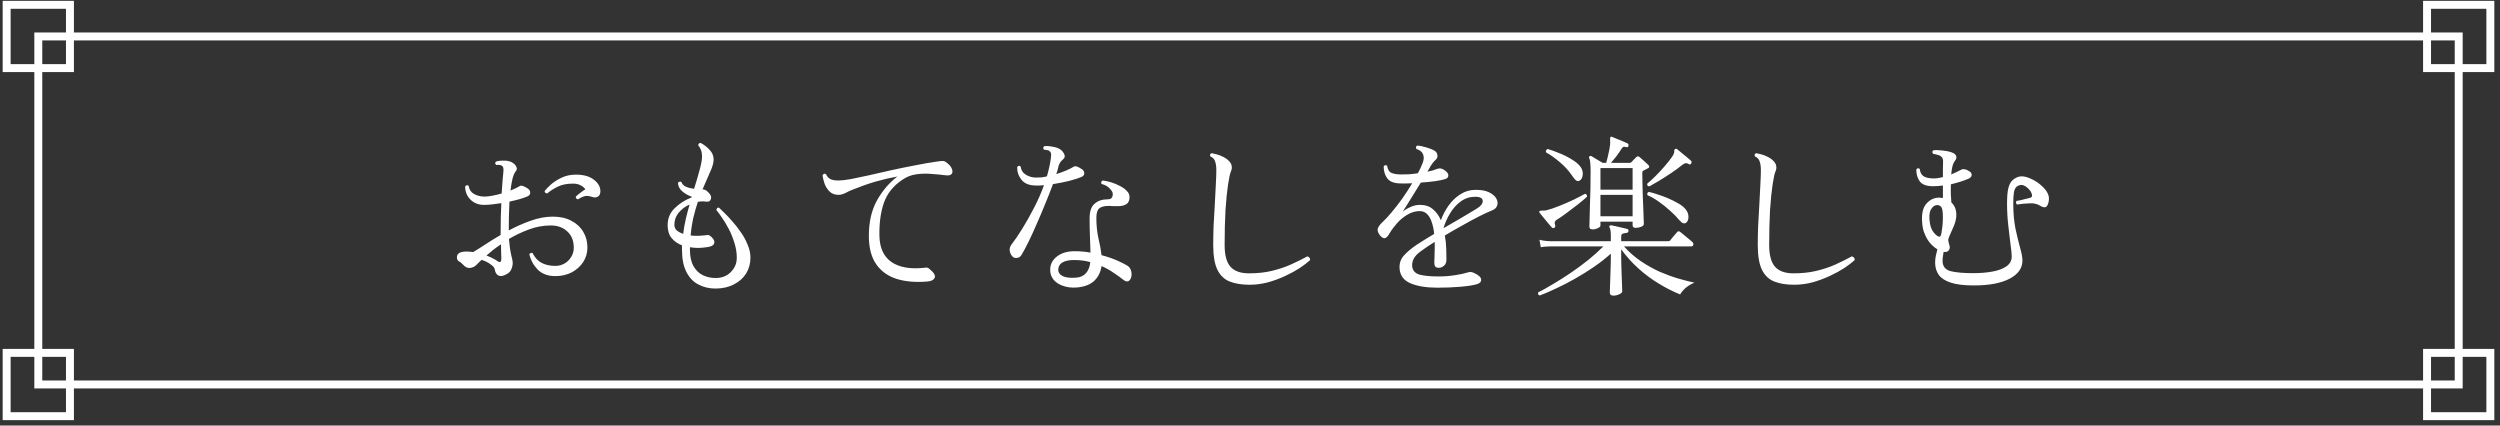 <svg width="376" height="64" viewBox="0 0 376 64" fill="none" xmlns="http://www.w3.org/2000/svg">
<rect x="0" y="0" width="376" height="64" fill="#333333" stroke="none"/>
<path d="M83.512 41.526C82.403 41.526 81.519 41.197 80.86 40.538C80.219 39.862 79.803 39.091 79.612 38.224C79.664 38.137 79.742 38.077 79.846 38.042C79.95 38.007 80.037 38.016 80.106 38.068C80.453 38.761 80.912 39.255 81.484 39.55C82.056 39.845 82.741 39.992 83.538 39.992C84.006 39.992 84.448 39.879 84.864 39.654C85.28 39.429 85.618 39.108 85.878 38.692C86.155 38.276 86.294 37.791 86.294 37.236C86.294 36.213 85.973 35.407 85.332 34.818C84.691 34.211 83.859 33.908 82.836 33.908C81.727 33.908 80.635 34.107 79.56 34.506C78.485 34.905 77.48 35.381 76.544 35.936C76.631 36.924 76.743 37.721 76.882 38.328C77.038 38.935 77.116 39.333 77.116 39.524C77.116 39.853 77.038 40.191 76.882 40.538C76.743 40.885 76.423 41.162 75.92 41.37C75.556 41.543 75.227 41.561 74.932 41.422C74.655 41.266 74.481 40.963 74.412 40.512C74.377 40.269 74.169 40.018 73.788 39.758C73.424 39.481 72.973 39.255 72.436 39.082C72.263 39.255 72.098 39.411 71.942 39.55C71.803 39.689 71.691 39.801 71.604 39.888C71.344 40.131 71.023 40.269 70.642 40.304C70.278 40.321 69.949 40.157 69.654 39.81C69.429 39.567 69.212 39.394 69.004 39.29C68.813 39.186 68.718 38.987 68.718 38.692C68.718 38.12 69.195 37.834 70.148 37.834C70.46 37.834 70.798 37.86 71.162 37.912C71.665 37.617 72.271 37.236 72.982 36.768C73.693 36.3 74.464 35.823 75.296 35.338V34.896C75.296 34.133 75.305 33.388 75.322 32.66C75.357 31.932 75.383 31.23 75.4 30.554C74.949 30.623 74.499 30.684 74.048 30.736C73.597 30.788 73.173 30.814 72.774 30.814C72.202 30.814 71.699 30.684 71.266 30.424C70.833 30.147 70.503 29.8 70.278 29.384C70.053 28.951 69.949 28.5 69.966 28.032C70.122 27.824 70.295 27.798 70.486 27.954C70.555 28.491 70.824 28.899 71.292 29.176C71.777 29.436 72.297 29.566 72.852 29.566C73.199 29.566 73.597 29.523 74.048 29.436C74.516 29.349 74.984 29.237 75.452 29.098C75.487 28.387 75.53 27.755 75.582 27.2C75.634 26.645 75.677 26.186 75.712 25.822C75.764 25.319 75.677 25.016 75.452 24.912C75.365 24.843 75.235 24.808 75.062 24.808C74.889 24.791 74.741 24.791 74.62 24.808C74.429 24.617 74.429 24.444 74.62 24.288C74.897 24.201 75.227 24.158 75.608 24.158C75.989 24.141 76.319 24.175 76.596 24.262C76.839 24.314 77.064 24.427 77.272 24.6C77.48 24.773 77.619 24.964 77.688 25.172C77.775 25.38 77.731 25.579 77.558 25.77C77.385 25.978 77.229 26.333 77.09 26.836C76.969 27.339 76.865 27.945 76.778 28.656C77.385 28.413 77.87 28.179 78.234 27.954C78.425 27.85 78.815 27.989 79.404 28.37C79.629 28.526 79.742 28.725 79.742 28.968C79.759 29.211 79.621 29.401 79.326 29.54C78.685 29.817 77.783 30.077 76.622 30.32C76.587 30.979 76.561 31.672 76.544 32.4C76.527 33.128 76.518 33.882 76.518 34.662C77.575 34.09 78.667 33.605 79.794 33.206C80.938 32.79 82.056 32.582 83.148 32.582C84.24 32.582 85.167 32.79 85.93 33.206C86.71 33.605 87.308 34.159 87.724 34.87C88.14 35.563 88.348 36.352 88.348 37.236C88.348 38.016 88.14 38.735 87.724 39.394C87.308 40.035 86.736 40.555 86.008 40.954C85.28 41.335 84.448 41.526 83.512 41.526ZM86.918 29.982C86.814 29.965 86.727 29.913 86.658 29.826C86.606 29.739 86.589 29.653 86.606 29.566C86.762 29.41 86.979 29.228 87.256 29.02C87.533 28.795 87.793 28.613 88.036 28.474C87.897 28.249 87.663 28.049 87.334 27.876C87.022 27.703 86.641 27.616 86.19 27.616C85.271 27.616 84.517 27.763 83.928 28.058C83.339 28.335 82.793 28.682 82.29 29.098C82.013 29.063 81.891 28.933 81.926 28.708C82.134 28.448 82.446 28.127 82.862 27.746C83.295 27.365 83.824 27.027 84.448 26.732C85.089 26.42 85.817 26.264 86.632 26.264C87.759 26.264 88.651 26.515 89.31 27.018C89.969 27.521 90.298 28.101 90.298 28.76C90.298 29.141 90.177 29.41 89.934 29.566C89.691 29.722 89.397 29.739 89.05 29.618C88.565 29.445 88.149 29.419 87.802 29.54C87.473 29.661 87.178 29.809 86.918 29.982ZM74.776 39.238C75.192 39.55 75.4 39.437 75.4 38.9C75.4 38.727 75.391 38.449 75.374 38.068C75.374 37.669 75.365 37.227 75.348 36.742C74.932 37.019 74.533 37.305 74.152 37.6C73.788 37.895 73.459 38.172 73.164 38.432C73.805 38.675 74.343 38.943 74.776 39.238ZM107.588 43.398C106.669 43.398 105.829 43.199 105.066 42.8C104.303 42.419 103.697 41.795 103.246 40.928C102.795 40.061 102.57 38.935 102.57 37.548V36.898C101.929 36.655 101.409 36.291 101.01 35.806C100.611 35.321 100.412 34.679 100.412 33.882C100.412 32.859 100.759 32.01 101.452 31.334C102.145 30.641 102.995 30.095 104 29.696L104.052 29.592C103.497 29.401 103.012 29.124 102.596 28.76C102.18 28.396 101.972 27.971 101.972 27.486C102.024 27.399 102.102 27.347 102.206 27.33C102.31 27.295 102.405 27.313 102.492 27.382C102.579 27.677 102.804 27.911 103.168 28.084C103.532 28.24 103.939 28.344 104.39 28.396C104.719 27.356 104.997 26.411 105.222 25.562C105.465 24.695 105.586 24.011 105.586 23.508C105.586 23.144 105.534 22.832 105.43 22.572C105.326 22.295 105.187 22.061 105.014 21.87C105.014 21.749 105.049 21.653 105.118 21.584C105.205 21.515 105.3 21.489 105.404 21.506C105.941 21.801 106.392 22.156 106.756 22.572C107.137 22.971 107.328 23.447 107.328 24.002C107.328 24.487 107.155 25.103 106.808 25.848C106.479 26.576 106.097 27.451 105.664 28.474C105.872 28.491 106.028 28.535 106.132 28.604C106.236 28.656 106.366 28.76 106.522 28.916C106.903 29.28 107.033 29.627 106.912 29.956C106.808 30.268 106.557 30.389 106.158 30.32C105.759 30.268 105.361 30.277 104.962 30.346C104.719 31.074 104.494 31.863 104.286 32.712C104.095 33.544 103.957 34.445 103.87 35.416C104.286 35.468 104.685 35.485 105.066 35.468C105.465 35.451 105.803 35.425 106.08 35.39C106.305 35.338 106.479 35.329 106.6 35.364C106.721 35.399 106.869 35.503 107.042 35.676C107.389 36.005 107.51 36.317 107.406 36.612C107.319 36.889 106.999 37.071 106.444 37.158C105.993 37.227 105.534 37.271 105.066 37.288C104.615 37.288 104.182 37.253 103.766 37.184V37.548C103.766 38.571 103.948 39.403 104.312 40.044C104.676 40.668 105.144 41.119 105.716 41.396C106.305 41.673 106.947 41.812 107.64 41.812C108.559 41.812 109.313 41.517 109.902 40.928C110.509 40.339 110.812 39.619 110.812 38.77C110.812 38.007 110.691 37.253 110.448 36.508C110.223 35.763 109.937 35.061 109.59 34.402C109.243 33.743 108.897 33.171 108.55 32.686C108.221 32.201 107.952 31.837 107.744 31.594C107.779 31.317 107.909 31.195 108.134 31.23C108.307 31.386 108.576 31.646 108.94 32.01C109.304 32.357 109.703 32.781 110.136 33.284C110.587 33.787 111.02 34.341 111.436 34.948C111.852 35.537 112.19 36.161 112.45 36.82C112.727 37.461 112.866 38.111 112.866 38.77C112.866 39.637 112.649 40.425 112.216 41.136C111.783 41.829 111.167 42.375 110.37 42.774C109.59 43.19 108.663 43.398 107.588 43.398ZM102.752 35.182C102.839 34.437 102.969 33.691 103.142 32.946C103.315 32.201 103.506 31.473 103.714 30.762C103.073 31.039 102.527 31.447 102.076 31.984C101.643 32.521 101.426 33.128 101.426 33.804C101.426 34.151 101.547 34.437 101.79 34.662C102.05 34.87 102.371 35.043 102.752 35.182ZM139.542 42.332C137.791 42.488 136.249 42.367 134.914 41.968C133.579 41.552 132.539 40.815 131.794 39.758C131.049 38.701 130.676 37.271 130.676 35.468C130.676 33.388 131.083 31.611 131.898 30.138C132.73 28.665 133.753 27.469 134.966 26.55C133.891 26.741 132.808 26.992 131.716 27.304C130.641 27.616 129.48 28.023 128.232 28.526C127.903 28.647 127.547 28.812 127.166 29.02C126.785 29.211 126.429 29.306 126.1 29.306C125.563 29.306 125.121 29.141 124.774 28.812C124.445 28.483 124.193 28.093 124.02 27.642C123.864 27.174 123.76 26.749 123.708 26.368C123.829 26.125 124.003 26.065 124.228 26.186C124.367 26.515 124.575 26.758 124.852 26.914C125.147 27.07 125.554 27.148 126.074 27.148C126.525 27.148 127.149 27.079 127.946 26.94C128.743 26.784 129.653 26.593 130.676 26.368C131.716 26.125 132.817 25.874 133.978 25.614C135.157 25.354 136.344 25.111 137.54 24.886C138.736 24.643 139.889 24.444 140.998 24.288C141.345 24.236 141.605 24.21 141.778 24.21C141.969 24.21 142.151 24.279 142.324 24.418C142.757 24.73 143.035 25.051 143.156 25.38C143.295 25.709 143.286 25.969 143.13 26.16C142.974 26.351 142.679 26.42 142.246 26.368C141.605 26.281 140.894 26.212 140.114 26.16C139.351 26.091 138.589 26.108 137.826 26.212C137.063 26.316 136.37 26.585 135.746 27.018C134.377 27.919 133.441 29.081 132.938 30.502C132.453 31.923 132.227 33.57 132.262 35.442C132.297 37.262 132.895 38.579 134.056 39.394C135.235 40.209 136.881 40.503 138.996 40.278C139.187 40.243 139.334 40.235 139.438 40.252C139.559 40.269 139.681 40.339 139.802 40.46C140.461 40.997 140.721 41.431 140.582 41.76C140.443 42.089 140.097 42.28 139.542 42.332ZM161.902 43.242C161.157 43.294 160.472 43.207 159.848 42.982C159.241 42.774 158.765 42.453 158.418 42.02C158.071 41.569 157.915 41.041 157.95 40.434C157.985 39.671 158.34 39.039 159.016 38.536C159.692 38.033 160.559 37.782 161.616 37.782C162.032 37.782 162.439 37.799 162.838 37.834C163.237 37.869 163.627 37.921 164.008 37.99C163.991 37.227 163.965 36.439 163.93 35.624C163.895 34.809 163.878 33.865 163.878 32.79C163.878 31.785 164.129 31.065 164.632 30.632C165.135 30.199 165.759 29.982 166.504 29.982C166.851 29.982 167.076 29.913 167.18 29.774C167.301 29.635 167.362 29.436 167.362 29.176C167.362 28.933 167.206 28.656 166.894 28.344C166.582 28.015 166.175 27.789 165.672 27.668C165.568 27.443 165.62 27.269 165.828 27.148C166.192 27.183 166.608 27.269 167.076 27.408C167.544 27.547 167.986 27.729 168.402 27.954C168.835 28.162 169.191 28.413 169.468 28.708C169.745 28.985 169.884 29.289 169.884 29.618C169.884 30.121 169.737 30.476 169.442 30.684C169.147 30.875 168.792 30.979 168.376 30.996C167.977 31.013 167.605 31.013 167.258 30.996C167.171 30.979 167.085 30.97 166.998 30.97C166.911 30.97 166.833 30.97 166.764 30.97C166.105 30.97 165.629 31.091 165.334 31.334C165.039 31.577 164.892 32.053 164.892 32.764C164.892 33.873 164.996 34.896 165.204 35.832C165.429 36.768 165.585 37.617 165.672 38.38C166.591 38.623 167.397 38.9 168.09 39.212C168.783 39.524 169.277 39.775 169.572 39.966C169.849 40.139 170.031 40.399 170.118 40.746C170.205 41.075 170.213 41.37 170.144 41.63C170.075 41.942 169.936 42.159 169.728 42.28C169.52 42.384 169.269 42.323 168.974 42.098C168.541 41.751 168.047 41.396 167.492 41.032C166.955 40.651 166.348 40.313 165.672 40.018C165.533 40.954 165.152 41.708 164.528 42.28C163.904 42.835 163.029 43.155 161.902 43.242ZM152.282 38.588C152.057 38.345 151.918 38.059 151.866 37.73C151.814 37.383 151.909 37.054 152.152 36.742C152.637 36.118 153.175 35.329 153.764 34.376C154.353 33.423 154.934 32.391 155.506 31.282C156.095 30.155 156.598 29.011 157.014 27.85C156.806 27.867 156.598 27.885 156.39 27.902C156.199 27.902 156.009 27.902 155.818 27.902C154.83 27.902 154.102 27.616 153.634 27.044C153.183 26.472 152.967 25.831 152.984 25.12C153.14 24.912 153.313 24.886 153.504 25.042C153.573 25.597 153.842 26.013 154.31 26.29C154.778 26.567 155.281 26.706 155.818 26.706C156.078 26.706 156.347 26.697 156.624 26.68C156.901 26.645 157.179 26.593 157.456 26.524C157.595 26.039 157.716 25.562 157.82 25.094C157.924 24.626 158.002 24.175 158.054 23.742C158.089 23.465 158.097 23.257 158.08 23.118C158.063 22.979 157.985 22.849 157.846 22.728C157.777 22.641 157.647 22.589 157.456 22.572C157.265 22.537 157.109 22.511 156.988 22.494C156.919 22.407 156.893 22.312 156.91 22.208C156.945 22.104 156.997 22.026 157.066 21.974C157.361 21.939 157.707 21.957 158.106 22.026C158.522 22.078 158.877 22.173 159.172 22.312C159.519 22.451 159.796 22.702 160.004 23.066C160.212 23.413 160.177 23.707 159.9 23.95C159.727 24.089 159.579 24.245 159.458 24.418C159.354 24.574 159.267 24.773 159.198 25.016C159.163 25.189 159.12 25.371 159.068 25.562C159.016 25.753 158.947 25.961 158.86 26.186C159.397 26.013 159.9 25.831 160.368 25.64C160.836 25.432 161.226 25.233 161.538 25.042C161.746 24.921 162.145 25.059 162.734 25.458C162.959 25.614 163.072 25.813 163.072 26.056C163.089 26.299 162.942 26.489 162.63 26.628C162.214 26.801 161.616 26.992 160.836 27.2C160.056 27.391 159.233 27.555 158.366 27.694C158.037 28.595 157.655 29.566 157.222 30.606C156.806 31.646 156.373 32.669 155.922 33.674C155.489 34.679 155.073 35.589 154.674 36.404C154.275 37.201 153.937 37.834 153.66 38.302C153.504 38.579 153.279 38.744 152.984 38.796C152.689 38.831 152.455 38.761 152.282 38.588ZM161.824 41.76C162.448 41.725 162.942 41.509 163.306 41.11C163.687 40.694 163.913 40.131 163.982 39.42C163.237 39.212 162.422 39.108 161.538 39.108C160.775 39.108 160.195 39.229 159.796 39.472C159.415 39.697 159.207 40.018 159.172 40.434C159.12 40.885 159.319 41.24 159.77 41.5C160.238 41.743 160.923 41.829 161.824 41.76ZM187.928 42.826C186.784 42.826 185.805 42.67 184.99 42.358C184.175 42.046 183.551 41.465 183.118 40.616C182.685 39.749 182.468 38.493 182.468 36.846C182.468 36.031 182.485 35.095 182.52 34.038C182.572 32.981 182.633 31.906 182.702 30.814C182.771 29.722 182.823 28.717 182.858 27.798C182.91 26.862 182.936 26.134 182.936 25.614C182.936 25.059 182.875 24.617 182.754 24.288C182.65 23.941 182.416 23.69 182.052 23.534C181.931 23.291 181.991 23.127 182.234 23.04C182.875 23.161 183.395 23.317 183.794 23.508C184.21 23.699 184.531 23.907 184.756 24.132C185.051 24.409 185.215 24.695 185.25 24.99C185.285 25.285 185.25 25.536 185.146 25.744C185.007 26.039 184.86 26.697 184.704 27.72C184.548 28.743 184.418 30.034 184.314 31.594C184.227 33.154 184.184 34.905 184.184 36.846C184.184 38.371 184.479 39.463 185.068 40.122C185.657 40.781 186.585 41.11 187.85 41.11C189.098 41.11 190.233 40.989 191.256 40.746C192.279 40.503 193.223 40.191 194.09 39.81C194.974 39.411 195.815 38.995 196.612 38.562C196.751 38.579 196.863 38.649 196.95 38.77C197.037 38.874 197.063 38.995 197.028 39.134C196.647 39.481 196.135 39.871 195.494 40.304C194.853 40.72 194.125 41.119 193.31 41.5C192.495 41.881 191.629 42.202 190.71 42.462C189.791 42.705 188.864 42.826 187.928 42.826ZM216.164 43.268C214.535 43.268 213.2 43.051 212.16 42.618C211.12 42.185 210.565 41.439 210.496 40.382C210.444 39.619 210.661 38.969 211.146 38.432C211.649 37.877 212.299 37.331 213.096 36.794C213.408 36.586 213.789 36.343 214.24 36.066C214.691 35.789 215.176 35.494 215.696 35.182C215.644 34.575 215.531 34.012 215.358 33.492C215.202 32.972 214.977 32.556 214.682 32.244C214.387 31.915 213.997 31.75 213.512 31.75C212.905 31.75 212.316 31.915 211.744 32.244C211.172 32.573 210.652 32.989 210.184 33.492C209.733 33.995 209.343 34.515 209.014 35.052C208.737 35.555 208.477 35.815 208.234 35.832C207.991 35.832 207.74 35.659 207.48 35.312C207.203 34.913 207.125 34.575 207.246 34.298C207.367 34.021 207.567 33.752 207.844 33.492C208.295 33.076 208.78 32.556 209.3 31.932C209.837 31.291 210.375 30.597 210.912 29.852C211.449 29.089 211.943 28.327 212.394 27.564C212.117 27.581 211.831 27.59 211.536 27.59C211.259 27.59 210.99 27.59 210.73 27.59C209.742 27.59 209.057 27.347 208.676 26.862C208.295 26.377 208.104 25.761 208.104 25.016C208.26 24.808 208.433 24.782 208.624 24.938C208.711 25.51 208.945 25.874 209.326 26.03C209.707 26.169 210.175 26.238 210.73 26.238C211.111 26.238 211.519 26.229 211.952 26.212C212.385 26.177 212.819 26.125 213.252 26.056C213.391 25.796 213.521 25.536 213.642 25.276C213.763 25.016 213.867 24.773 213.954 24.548C214.162 24.045 214.188 23.603 214.032 23.222C213.893 22.841 213.564 22.572 213.044 22.416C212.905 22.191 212.94 22.017 213.148 21.896C213.529 21.913 213.971 22 214.474 22.156C214.977 22.295 215.393 22.459 215.722 22.65C216.017 22.823 216.173 23.057 216.19 23.352C216.225 23.629 216.129 23.863 215.904 24.054C215.765 24.175 215.635 24.314 215.514 24.47C215.393 24.626 215.289 24.773 215.202 24.912C215.133 25.033 215.055 25.172 214.968 25.328C214.881 25.484 214.786 25.649 214.682 25.822C215.237 25.718 215.696 25.588 216.06 25.432C216.233 25.363 216.407 25.328 216.58 25.328C216.771 25.328 217.005 25.423 217.282 25.614C217.681 25.891 217.863 26.16 217.828 26.42C217.811 26.68 217.646 26.853 217.334 26.94C217.005 27.044 216.502 27.148 215.826 27.252C215.167 27.339 214.457 27.408 213.694 27.46C213.209 28.257 212.715 29.055 212.212 29.852C211.727 30.649 211.311 31.308 210.964 31.828C211.311 31.551 211.709 31.317 212.16 31.126C212.611 30.918 213.079 30.814 213.564 30.814C214.379 30.814 215.037 31.039 215.54 31.49C216.043 31.923 216.433 32.469 216.71 33.128C217.005 32.313 217.403 31.559 217.906 30.866C218.409 30.173 218.998 29.618 219.674 29.202C220.35 28.769 221.104 28.552 221.936 28.552C222.803 28.552 223.487 28.682 223.99 28.942C224.51 29.202 224.865 29.514 225.056 29.878C225.247 30.225 225.29 30.563 225.186 30.892C225.082 31.221 224.839 31.464 224.458 31.62C223.903 31.845 223.227 32.157 222.43 32.556C221.65 32.955 220.818 33.405 219.934 33.908C219.05 34.393 218.175 34.896 217.308 35.416C217.429 36.109 217.499 36.794 217.516 37.47C217.533 38.129 217.542 38.657 217.542 39.056C217.542 39.455 217.421 39.758 217.178 39.966C216.935 40.174 216.675 40.278 216.398 40.278C216.138 40.278 215.956 40.209 215.852 40.07C215.765 39.931 215.722 39.741 215.722 39.498C215.722 39.411 215.722 39.316 215.722 39.212C215.722 39.091 215.731 38.952 215.748 38.796C215.748 38.484 215.757 38.12 215.774 37.704C215.791 37.271 215.791 36.829 215.774 36.378C215.375 36.621 215.003 36.863 214.656 37.106C214.309 37.349 213.989 37.574 213.694 37.782C213.174 38.163 212.819 38.536 212.628 38.9C212.437 39.247 212.359 39.645 212.394 40.096C212.481 40.72 212.862 41.127 213.538 41.318C214.231 41.491 215.176 41.578 216.372 41.578C217.204 41.578 218.01 41.517 218.79 41.396C219.587 41.275 220.203 41.145 220.636 41.006C220.861 40.937 221.035 40.902 221.156 40.902C221.277 40.902 221.442 40.945 221.65 41.032C222.378 41.361 222.751 41.699 222.768 42.046C222.785 42.375 222.569 42.609 222.118 42.748C221.494 42.921 220.636 43.051 219.544 43.138C218.452 43.225 217.325 43.268 216.164 43.268ZM217.1 34.324C217.967 33.821 218.833 33.319 219.7 32.816C220.584 32.296 221.381 31.819 222.092 31.386C222.733 30.987 223.037 30.589 223.002 30.19C222.967 29.791 222.595 29.592 221.884 29.592C221.069 29.592 220.341 29.826 219.7 30.294C219.059 30.762 218.521 31.36 218.088 32.088C217.655 32.799 217.325 33.544 217.1 34.324ZM239.59 34.506C239.434 34.506 239.304 34.48 239.2 34.428C239.096 34.359 239.044 34.229 239.044 34.038C239.044 33.969 239.053 33.657 239.07 33.102C239.087 32.547 239.105 31.854 239.122 31.022C239.157 30.19 239.183 29.323 239.2 28.422C239.217 27.503 239.226 26.654 239.226 25.874C239.226 25.233 239.209 24.765 239.174 24.47C239.157 24.175 239.105 23.95 239.018 23.794C238.966 23.673 238.983 23.577 239.07 23.508C239.139 23.439 239.235 23.43 239.356 23.482C239.46 23.534 239.616 23.629 239.824 23.768C240.032 23.889 240.249 24.019 240.474 24.158C240.717 24.297 240.907 24.409 241.046 24.496H241.566C241.653 24.219 241.757 23.811 241.878 23.274C242.017 22.719 242.112 22.199 242.164 21.714C242.181 21.523 242.181 21.367 242.164 21.246C242.164 21.125 242.164 21.029 242.164 20.96C242.147 20.787 242.164 20.674 242.216 20.622C242.268 20.535 242.355 20.527 242.476 20.596C242.667 20.665 242.901 20.761 243.178 20.882C243.473 21.003 243.767 21.125 244.062 21.246C244.357 21.367 244.591 21.471 244.764 21.558C244.903 21.627 244.955 21.749 244.92 21.922C244.885 22.113 244.781 22.182 244.608 22.13C244.608 22.13 244.599 22.13 244.582 22.13C244.426 22.078 244.305 22.061 244.218 22.078C244.131 22.078 244.027 22.165 243.906 22.338C243.681 22.702 243.412 23.092 243.1 23.508C242.788 23.907 242.519 24.236 242.294 24.496H245.076C245.197 24.496 245.293 24.461 245.362 24.392C245.449 24.288 245.561 24.167 245.7 24.028C245.856 23.872 245.986 23.742 246.09 23.638C246.229 23.482 246.393 23.473 246.584 23.612C246.757 23.751 246.983 23.95 247.26 24.21C247.537 24.47 247.754 24.669 247.91 24.808C248.118 25.051 248.083 25.224 247.806 25.328C247.685 25.397 247.589 25.449 247.52 25.484C247.451 25.519 247.347 25.571 247.208 25.64C247.139 25.675 247.087 25.718 247.052 25.77C247.017 25.805 247 25.909 247 26.082C247 26.515 247.009 27.044 247.026 27.668C247.043 28.275 247.061 28.916 247.078 29.592C247.113 30.251 247.139 30.875 247.156 31.464C247.173 32.053 247.191 32.547 247.208 32.946C247.225 33.345 247.234 33.587 247.234 33.674C247.234 33.865 247.095 34.012 246.818 34.116C246.541 34.22 246.272 34.272 246.012 34.272C245.7 34.272 245.544 34.142 245.544 33.882V33.336H240.708V33.908C240.708 34.064 240.569 34.203 240.292 34.324C240.032 34.445 239.798 34.506 239.59 34.506ZM242.658 44.464C242.294 44.464 242.112 44.308 242.112 43.996C242.112 43.927 242.121 43.675 242.138 43.242C242.155 42.826 242.173 42.341 242.19 41.786C242.207 41.214 242.225 40.668 242.242 40.148C242.259 39.611 242.268 39.203 242.268 38.926V38.146C241.505 38.839 240.656 39.507 239.72 40.148C238.784 40.789 237.822 41.387 236.834 41.942C235.863 42.497 234.919 42.982 234 43.398C233.099 43.831 232.293 44.178 231.582 44.438C231.339 44.369 231.261 44.213 231.348 43.97C232.007 43.641 232.752 43.225 233.584 42.722C234.433 42.219 235.309 41.665 236.21 41.058C237.129 40.434 238.013 39.784 238.862 39.108C239.711 38.415 240.474 37.73 241.15 37.054H233.116C233.116 37.054 232.969 37.063 232.674 37.08C232.397 37.08 232.085 37.115 231.738 37.184L231.53 36.066C231.963 36.17 232.336 36.231 232.648 36.248C232.96 36.265 233.116 36.274 233.116 36.274H242.268V35.442C242.268 34.818 242.207 34.419 242.086 34.246C242.017 34.125 242.017 34.029 242.086 33.96C242.155 33.891 242.242 33.865 242.346 33.882C242.537 33.917 242.779 33.969 243.074 34.038C243.369 34.107 243.663 34.177 243.958 34.246C244.27 34.315 244.521 34.376 244.712 34.428C244.885 34.48 244.955 34.584 244.92 34.74C244.92 34.896 244.833 34.991 244.66 35.026C244.469 35.043 244.279 35.078 244.088 35.13C243.915 35.182 243.828 35.338 243.828 35.598V36.274H250.9C251.021 36.274 251.117 36.239 251.186 36.17C251.238 36.118 251.333 35.997 251.472 35.806C251.628 35.615 251.784 35.433 251.94 35.26C252.096 35.069 252.2 34.948 252.252 34.896C252.391 34.757 252.538 34.749 252.694 34.87C252.798 34.939 252.98 35.087 253.24 35.312C253.5 35.52 253.76 35.737 254.02 35.962C254.28 36.17 254.445 36.309 254.514 36.378C254.653 36.499 254.705 36.647 254.67 36.82C254.635 36.976 254.54 37.054 254.384 37.054H244.244C245.024 37.921 245.873 38.666 246.792 39.29C247.728 39.914 248.673 40.443 249.626 40.876C250.597 41.292 251.524 41.63 252.408 41.89C253.309 42.15 254.124 42.358 254.852 42.514C254.367 42.705 253.925 42.965 253.526 43.294C253.145 43.641 252.867 43.97 252.694 44.282C251.689 43.883 250.64 43.355 249.548 42.696C248.473 42.055 247.442 41.292 246.454 40.408C245.466 39.524 244.591 38.553 243.828 37.496V38.926C243.828 39.169 243.837 39.541 243.854 40.044C243.871 40.529 243.889 41.049 243.906 41.604C243.923 42.141 243.941 42.618 243.958 43.034C243.975 43.467 243.984 43.736 243.984 43.84C243.984 43.979 243.837 44.117 243.542 44.256C243.247 44.395 242.953 44.464 242.658 44.464ZM240.708 28.526H245.544V25.276H240.708V28.526ZM240.708 32.53H245.544V29.306H240.708V32.53ZM233.792 34.246C233.636 34.333 233.506 34.324 233.402 34.22C233.298 34.099 233.125 33.899 232.882 33.622C232.639 33.327 232.397 33.033 232.154 32.738C231.911 32.426 231.721 32.192 231.582 32.036C231.478 31.932 231.469 31.837 231.556 31.75C231.608 31.698 231.729 31.672 231.92 31.672C232.007 31.672 232.102 31.672 232.206 31.672C232.327 31.672 232.457 31.655 232.596 31.62C233.151 31.481 233.792 31.265 234.52 30.97C235.265 30.675 235.985 30.363 236.678 30.034C237.389 29.687 237.952 29.393 238.368 29.15C238.611 29.185 238.715 29.332 238.68 29.592C238.351 29.904 237.9 30.285 237.328 30.736C236.773 31.169 236.201 31.603 235.612 32.036C235.04 32.469 234.537 32.816 234.104 33.076C233.827 33.232 233.757 33.492 233.896 33.856C233.948 34.029 233.913 34.159 233.792 34.246ZM248.066 28.032C247.789 27.997 247.685 27.859 247.754 27.616C248.066 27.356 248.456 27.001 248.924 26.55C249.392 26.082 249.86 25.579 250.328 25.042C250.796 24.505 251.186 24.011 251.498 23.56C251.723 23.213 251.827 22.945 251.81 22.754C251.793 22.546 251.853 22.425 251.992 22.39C252.096 22.355 252.183 22.373 252.252 22.442C252.408 22.563 252.616 22.737 252.876 22.962C253.153 23.187 253.431 23.413 253.708 23.638C253.985 23.863 254.193 24.045 254.332 24.184C254.436 24.288 254.445 24.418 254.358 24.574C254.271 24.747 254.15 24.782 253.994 24.678C253.838 24.574 253.691 24.531 253.552 24.548C253.413 24.548 253.231 24.635 253.006 24.808C252.538 25.189 251.983 25.597 251.342 26.03C250.701 26.463 250.077 26.862 249.47 27.226C248.881 27.573 248.413 27.841 248.066 28.032ZM253.604 33.492C253.465 33.596 253.309 33.622 253.136 33.57C252.98 33.518 252.781 33.353 252.538 33.076C252.174 32.625 251.715 32.157 251.16 31.672C250.623 31.187 250.059 30.736 249.47 30.32C248.881 29.904 248.317 29.583 247.78 29.358C247.693 29.115 247.763 28.951 247.988 28.864C248.335 28.933 248.759 29.055 249.262 29.228C249.782 29.384 250.302 29.575 250.822 29.8C251.359 30.025 251.853 30.268 252.304 30.528C252.755 30.771 253.101 31.022 253.344 31.282C253.725 31.663 253.925 32.079 253.942 32.53C253.959 32.981 253.847 33.301 253.604 33.492ZM237.51 27.2C237.337 27.269 237.163 27.235 236.99 27.096C236.817 26.94 236.635 26.715 236.444 26.42C235.924 25.657 235.309 24.981 234.598 24.392C233.887 23.785 233.194 23.291 232.518 22.91C232.483 22.789 232.492 22.685 232.544 22.598C232.596 22.494 232.674 22.433 232.778 22.416C233.246 22.537 233.809 22.737 234.468 23.014C235.144 23.274 235.785 23.595 236.392 23.976C237.016 24.34 237.475 24.739 237.77 25.172C238.013 25.553 238.099 25.952 238.03 26.368C237.978 26.784 237.805 27.061 237.51 27.2ZM269.828 42.826C268.684 42.826 267.705 42.67 266.89 42.358C266.075 42.046 265.451 41.465 265.018 40.616C264.585 39.749 264.368 38.493 264.368 36.846C264.368 36.031 264.385 35.095 264.42 34.038C264.472 32.981 264.533 31.906 264.602 30.814C264.671 29.722 264.723 28.717 264.758 27.798C264.81 26.862 264.836 26.134 264.836 25.614C264.836 25.059 264.775 24.617 264.654 24.288C264.55 23.941 264.316 23.69 263.952 23.534C263.831 23.291 263.891 23.127 264.134 23.04C264.775 23.161 265.295 23.317 265.694 23.508C266.11 23.699 266.431 23.907 266.656 24.132C266.951 24.409 267.115 24.695 267.15 24.99C267.185 25.285 267.15 25.536 267.046 25.744C266.907 26.039 266.76 26.697 266.604 27.72C266.448 28.743 266.318 30.034 266.214 31.594C266.127 33.154 266.084 34.905 266.084 36.846C266.084 38.371 266.379 39.463 266.968 40.122C267.557 40.781 268.485 41.11 269.75 41.11C270.998 41.11 272.133 40.989 273.156 40.746C274.179 40.503 275.123 40.191 275.99 39.81C276.874 39.411 277.715 38.995 278.512 38.562C278.651 38.579 278.763 38.649 278.85 38.77C278.937 38.874 278.963 38.995 278.928 39.134C278.547 39.481 278.035 39.871 277.394 40.304C276.753 40.72 276.025 41.119 275.21 41.5C274.395 41.881 273.529 42.202 272.61 42.462C271.691 42.705 270.764 42.826 269.828 42.826ZM296.842 42.93C295.403 42.93 294.259 42.791 293.41 42.514C292.561 42.237 291.954 41.847 291.59 41.344C291.226 40.824 291.044 40.209 291.044 39.498C291.044 39.134 291.079 38.796 291.148 38.484C291.217 38.155 291.295 37.825 291.382 37.496C290.983 37.253 290.611 36.933 290.264 36.534C289.935 36.135 289.666 35.667 289.458 35.13C289.285 34.749 289.172 34.289 289.12 33.752C288.964 32.365 289.146 31.351 289.666 30.71C290.203 30.051 290.871 29.722 291.668 29.722C291.755 29.722 291.841 29.731 291.928 29.748C292.032 29.748 292.127 29.757 292.214 29.774V27.902C291.971 27.937 291.72 27.963 291.46 27.98C291.217 27.997 290.966 28.006 290.706 28.006C289.753 28.006 289.094 27.763 288.73 27.278C288.383 26.793 288.21 26.195 288.21 25.484C288.366 25.276 288.539 25.25 288.73 25.406C288.782 25.926 288.981 26.299 289.328 26.524C289.692 26.732 290.186 26.836 290.81 26.836C291.243 26.836 291.711 26.767 292.214 26.628C292.214 26.195 292.214 25.77 292.214 25.354C292.214 24.938 292.223 24.565 292.24 24.236C292.24 23.82 292.058 23.534 291.694 23.378C291.365 23.257 291.053 23.179 290.758 23.144C290.671 23.057 290.628 22.971 290.628 22.884C290.628 22.78 290.663 22.693 290.732 22.624C291.027 22.555 291.46 22.555 292.032 22.624C292.621 22.676 293.115 22.771 293.514 22.91C293.913 23.049 294.147 23.239 294.216 23.482C294.285 23.725 294.216 23.967 294.008 24.21C293.887 24.349 293.774 24.583 293.67 24.912C293.583 25.224 293.514 25.666 293.462 26.238C294.034 25.995 294.563 25.744 295.048 25.484C295.135 25.432 295.282 25.423 295.49 25.458C295.715 25.493 295.967 25.605 296.244 25.796C296.469 25.952 296.565 26.143 296.53 26.368C296.513 26.576 296.348 26.749 296.036 26.888C295.308 27.2 294.433 27.477 293.41 27.72V27.98C293.393 28.465 293.393 28.916 293.41 29.332C293.445 29.731 293.471 30.103 293.488 30.45C294.06 30.987 294.303 31.724 294.216 32.66C294.164 33.111 294.034 33.579 293.826 34.064C293.635 34.532 293.419 35.026 293.176 35.546C293.055 35.823 293.003 36.04 293.02 36.196C293.037 36.335 293.072 36.491 293.124 36.664C293.159 36.768 293.185 36.846 293.202 36.898C293.289 37.21 293.245 37.47 293.072 37.678C292.916 37.869 292.665 37.938 292.318 37.886C292.283 38.111 292.249 38.337 292.214 38.562C292.179 38.77 292.162 38.995 292.162 39.238C292.162 40.035 292.552 40.547 293.332 40.772C294.129 40.98 295.291 41.084 296.816 41.084C297.821 41.084 298.757 41.006 299.624 40.85C300.508 40.694 301.219 40.434 301.756 40.07C302.293 39.689 302.562 39.195 302.562 38.588C302.562 38.189 302.501 37.574 302.38 36.742C302.276 35.893 302.163 34.939 302.042 33.882C301.921 32.807 301.86 31.733 301.86 30.658C301.86 29.635 301.921 28.864 302.042 28.344C302.181 27.807 302.371 27.417 302.614 27.174C302.857 26.931 303.143 26.749 303.472 26.628C303.992 26.437 304.616 26.507 305.344 26.836C306.089 27.148 306.748 27.599 307.32 28.188C307.649 28.517 307.883 28.855 308.022 29.202C308.178 29.531 308.204 29.939 308.1 30.424C307.979 30.892 307.805 31.143 307.58 31.178C307.355 31.195 307.077 31.1 306.748 30.892C306.332 30.649 305.829 30.545 305.24 30.58C304.668 30.597 304.044 30.658 303.368 30.762C303.177 30.589 303.151 30.407 303.29 30.216C303.411 30.199 303.611 30.164 303.888 30.112C304.165 30.043 304.443 29.973 304.72 29.904C304.997 29.835 305.205 29.783 305.344 29.748C305.639 29.661 305.699 29.419 305.526 29.02C305.405 28.725 305.171 28.439 304.824 28.162C304.477 27.885 304.157 27.772 303.862 27.824C303.619 27.876 303.42 27.971 303.264 28.11C303.108 28.249 302.987 28.509 302.9 28.89C302.831 29.271 302.796 29.852 302.796 30.632C302.796 32.036 302.909 33.301 303.134 34.428C303.377 35.537 303.611 36.499 303.836 37.314C304.061 38.111 304.174 38.735 304.174 39.186C304.174 40.33 303.533 41.24 302.25 41.916C300.967 42.592 299.165 42.93 296.842 42.93ZM291.122 35.286C291.382 35.511 291.581 35.615 291.72 35.598C291.876 35.581 291.989 35.251 292.058 34.61C292.093 34.437 292.119 34.255 292.136 34.064C292.153 33.856 292.171 33.648 292.188 33.44C292.24 32.435 292.205 31.75 292.084 31.386C291.963 31.022 291.72 30.84 291.356 30.84C290.975 30.84 290.654 31.074 290.394 31.542C290.151 31.993 290.108 32.677 290.264 33.596C290.368 34.289 290.654 34.853 291.122 35.286Z" fill="white"/>
<path d="M369.79 5.483H5.76V57.823H369.79V5.483Z" stroke="white" stroke-width="1.195" stroke-miterlimit="10"/>
<path d="M10.52 0.724H1V10.243H10.52V0.724Z" stroke="white" stroke-width="1.195" stroke-miterlimit="10"/>
<path d="M10.52 53.073H1V62.593H10.52V53.073Z" stroke="white" stroke-width="1.195" stroke-miterlimit="10"/>
<path d="M374.549 0.724H365.029V10.243H374.549V0.724Z" stroke="white" stroke-width="1.195" stroke-miterlimit="10"/>
<path d="M374.549 53.073H365.029V62.593H374.549V53.073Z" stroke="white" stroke-width="1.195" stroke-miterlimit="10"/>
</svg>
